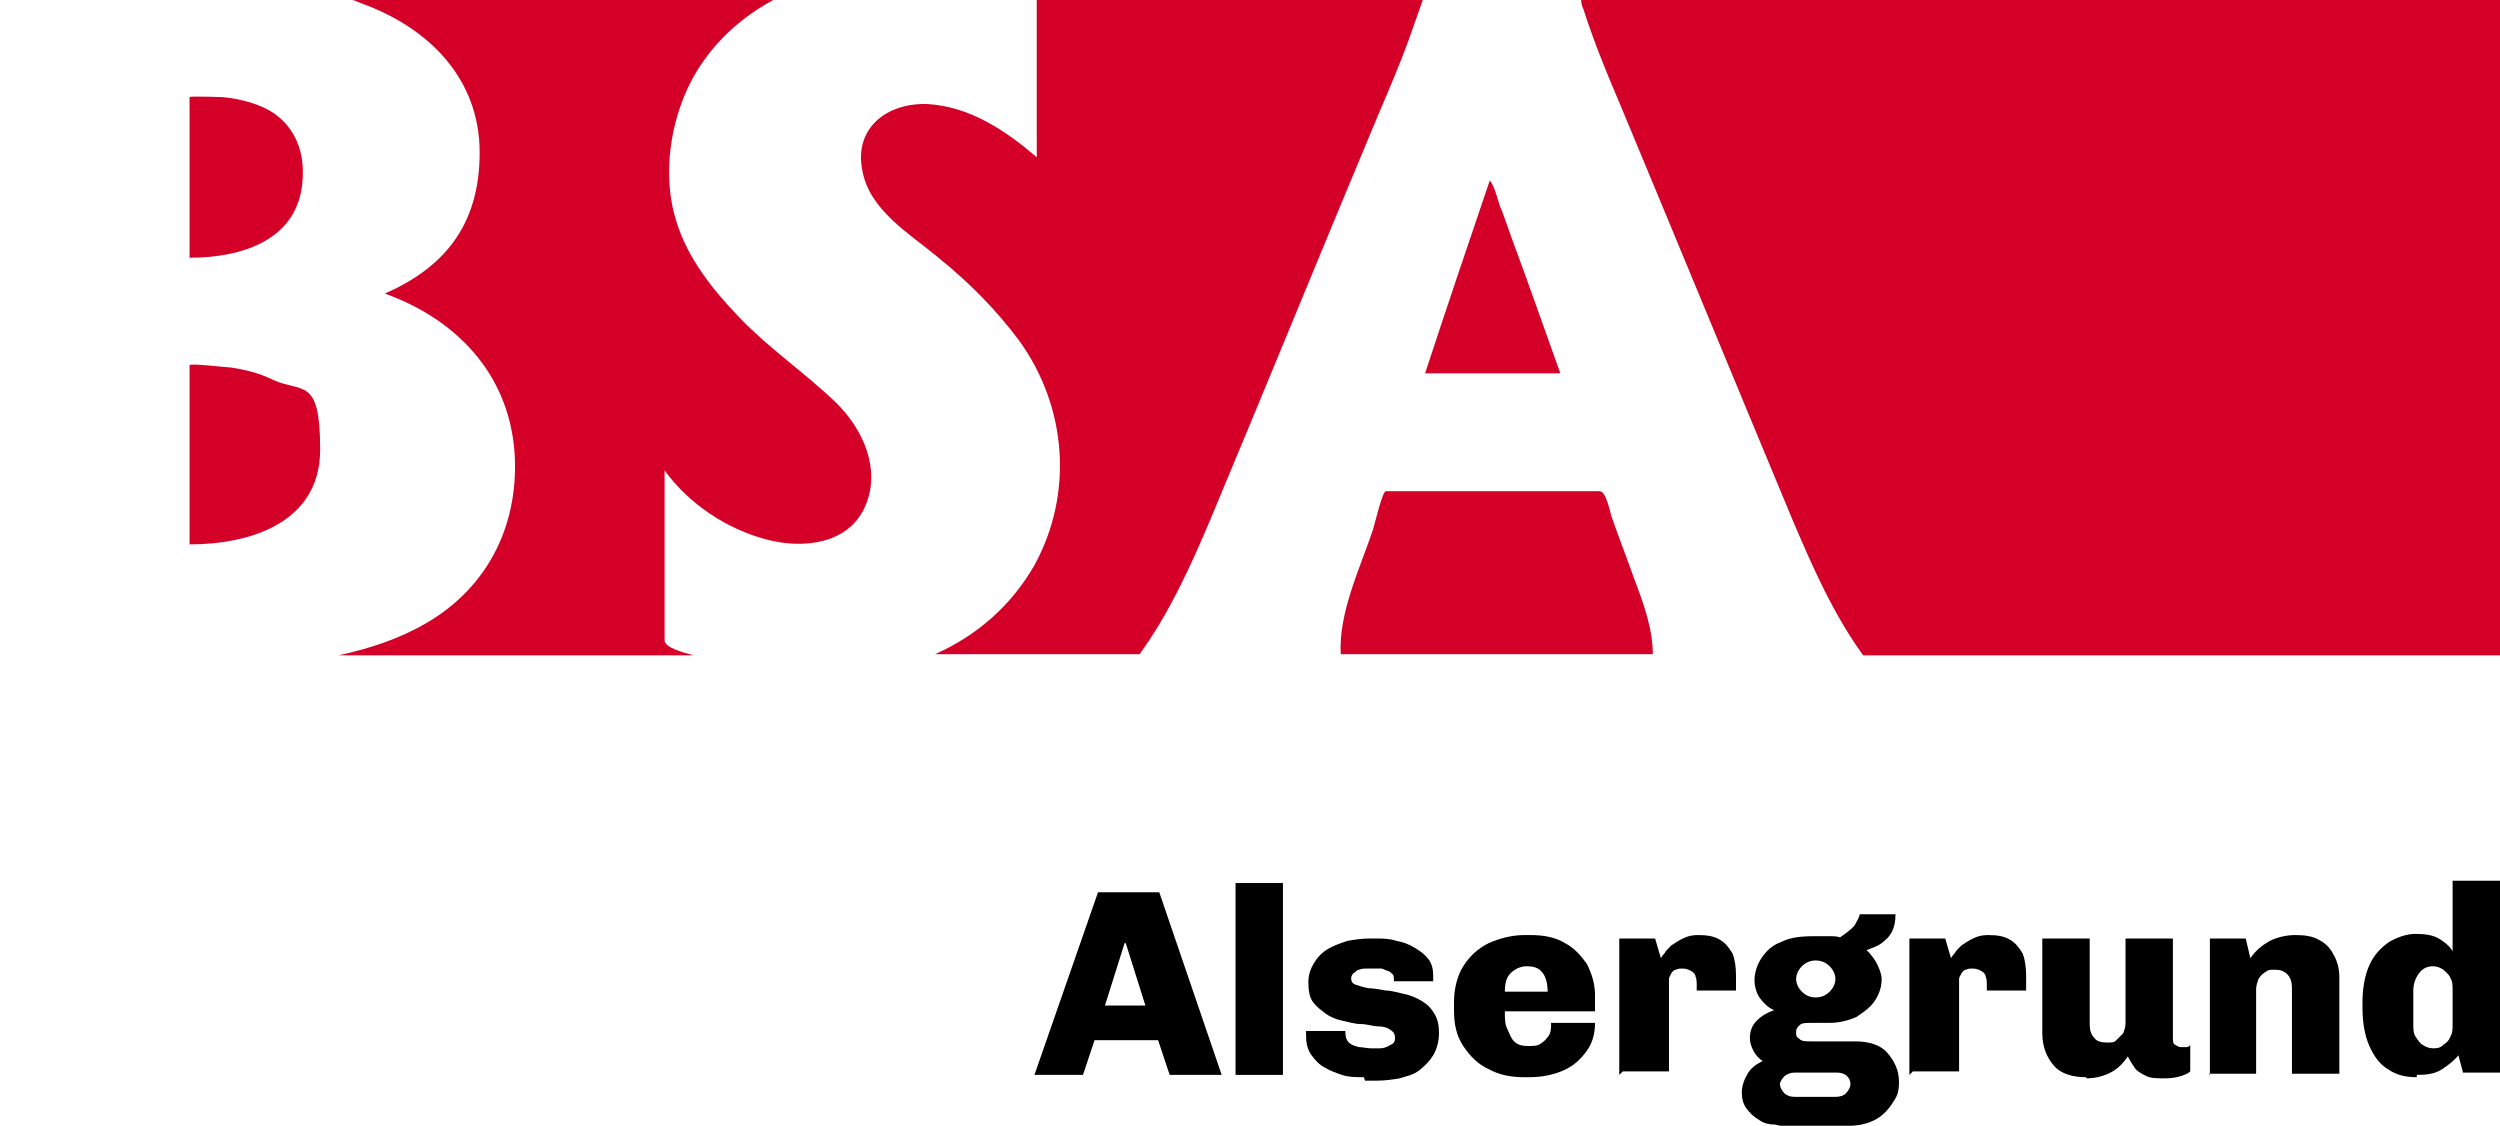 <?xml version="1.0" encoding="UTF-8"?>
<svg id="logo" xmlns="http://www.w3.org/2000/svg" version="1.1" viewBox="0 0 216.3 97.4">
  <!-- Generator: Adobe Illustrator 29.1.0, SVG Export Plug-In . SVG Version: 2.1.0 Build 142)  -->
  <defs>
    <style>
      .st0 {
        fill: #d40028;
      }

      .st1 {
        isolation: isolate;
      }
    </style>
  </defs>
  <g class="st1">
    <path d="M89.5,93l5.5-15.8h5.3l5.4,15.8h-4.5l-1-3h-5.5l-1,3h-4.2ZM95.7,87h3.4l-1.7-5.4h-.1l-1.7,5.4Z"/>
    <path d="M106.9,93v-16.6h4.1v16.6h-4.1Z"/>
    <path d="M118,93.2c-.7,0-1.3,0-1.9-.2s-1.1-.4-1.6-.7c-.5-.3-.8-.7-1.1-1.1-.3-.5-.4-1-.4-1.6v-.2c0,0,0-.1,0-.2h3.4s0,0,0,.1h0c0,.4.1.7.3.9.2.2.5.3.9.4.3,0,.7.1,1,.1s.5,0,.8,0c.3,0,.6-.1.9-.3.3-.1.4-.3.4-.6s-.1-.5-.4-.7-.6-.3-1.1-.3c-.4,0-.9-.2-1.5-.2-.5,0-1.1-.2-1.6-.3-.5-.1-1-.3-1.4-.6-.4-.3-.8-.6-1.1-1-.3-.4-.4-1-.4-1.7s.2-1.2.5-1.7c.3-.5.7-.9,1.2-1.2.5-.3,1.1-.5,1.7-.7.6-.1,1.2-.2,1.9-.2h.6c.5,0,1.1,0,1.7.2.6.1,1.1.3,1.6.6.5.3.9.6,1.2,1,.3.4.4.9.4,1.4s0,.2,0,.3c0,0,0,.2,0,.2h-3.4c0-.3,0-.5-.1-.6-.1-.1-.2-.2-.4-.3-.2,0-.4-.2-.6-.2-.2,0-.5,0-.7,0s-.4,0-.6,0c-.2,0-.4,0-.6.1-.2,0-.3.2-.5.3-.1.1-.2.3-.2.4,0,.3.1.5.4.6.3.1.6.2,1.1.3.4,0,.9.1,1.5.2.5,0,1.1.2,1.6.3.5.1,1,.3,1.5.6s.8.6,1.1,1.1.4,1,.4,1.7-.2,1.4-.5,1.9c-.3.5-.7.9-1.2,1.3s-1.1.5-1.7.7c-.6.1-1.3.2-2,.2h-1Z"/>
    <path d="M131.9,93.2c-1.2,0-2.2-.2-3.1-.7-.9-.4-1.6-1.1-2.2-2s-.8-1.9-.8-3.1v-.7c0-1.2.3-2.3.8-3.1s1.2-1.5,2.2-2c.9-.4,2-.7,3.1-.7h.5c1.2,0,2.2.2,3,.7.8.4,1.4,1.1,1.9,1.8.4.8.7,1.7.7,2.7v1.4h-7.8c0,.6,0,1.1.2,1.5s.3.8.6,1.1c.3.3.7.4,1.2.4s.8,0,1.1-.2c.3-.2.5-.4.7-.7s.2-.7.2-1.1h3.8c0,.9-.2,1.7-.7,2.4s-1.1,1.3-2,1.7c-.9.4-1.9.6-3,.6h-.3ZM130.2,85.8h3.7c0-.8-.2-1.4-.5-1.7-.3-.4-.8-.5-1.3-.5s-1,.2-1.4.6c-.4.4-.5.9-.5,1.7Z"/>
    <path d="M140.1,93v-11.8h3.1l.5,1.7c0,0,.1-.2.3-.4.1-.2.3-.4.6-.7.3-.2.6-.4,1-.6.4-.2.8-.3,1.3-.3.8,0,1.4.1,1.9.4.5.3.8.7,1.1,1.2.2.5.3,1.2.3,1.9s0,.4,0,.6c0,.2,0,.5,0,.7h-3.4v-.5c0-.2,0-.5-.1-.7,0-.2-.2-.4-.4-.5-.2-.1-.4-.2-.7-.2s-.4,0-.6.1c-.2,0-.3.2-.4.3,0,.1-.2.3-.2.5,0,.2,0,.4,0,.5v7.5h-4Z"/>
    <path d="M153.6,97.3c-.5,0-1-.1-1.4-.4-.5-.3-.8-.6-1.1-1-.3-.4-.4-.9-.4-1.4s.2-1.1.5-1.6.7-.8,1.3-1.1c-.3-.2-.6-.5-.8-.9s-.3-.7-.3-1.1c0-.6.2-1.1.6-1.5.4-.4.9-.7,1.5-.9-.5-.2-.9-.6-1.2-1-.3-.4-.5-1-.5-1.6s.2-1.3.6-1.9c.4-.6.9-1.1,1.7-1.4.8-.4,1.7-.5,2.9-.5s.9,0,1.2,0c.4,0,.7,0,1,.1.6-.4,1.1-.8,1.3-1.1.2-.4.4-.7.4-.9h3.1c0,.6-.1,1.1-.3,1.5-.2.4-.5.7-.9,1s-.8.4-1.3.6h0c.4.4.7.8.9,1.2s.4.9.4,1.3c0,.7-.2,1.3-.6,1.9s-1,1-1.6,1.4c-.7.3-1.5.5-2.3.5h-1.6c-.5,0-.8,0-1,.2s-.3.3-.3.6,0,.4.3.6c.2.2.5.2,1.1.2h3.7c1.2,0,2.2.3,2.8,1s1,1.5,1,2.5-.2,1.3-.6,1.9c-.4.6-.9,1.1-1.5,1.4s-1.3.5-2.2.5h-6ZM155.3,94.9h3.5c.4,0,.7-.1.9-.3.2-.2.4-.5.4-.8s-.1-.5-.3-.7c-.2-.2-.5-.3-.9-.3h-3.6c-.4,0-.6.1-.9.3-.2.2-.4.5-.4.7s.1.5.4.8c.2.2.5.3.9.3ZM157.1,86.3c.5,0,.9-.2,1.2-.5s.5-.7.5-1.1-.2-.8-.5-1.1c-.3-.3-.7-.5-1.2-.5s-.9.2-1.2.5c-.3.3-.5.7-.5,1.1s.2.8.5,1.1.7.5,1.2.5Z"/>
    <path d="M165.2,93v-11.8h3.1l.5,1.7c0,0,.1-.2.3-.4.1-.2.3-.4.6-.7.3-.2.6-.4,1-.6.4-.2.8-.3,1.3-.3.8,0,1.4.1,1.9.4.5.3.8.7,1.1,1.2.2.5.3,1.2.3,1.9s0,.4,0,.6c0,.2,0,.5,0,.7h-3.4v-.5c0-.2,0-.5-.1-.7,0-.2-.2-.4-.4-.5-.2-.1-.4-.2-.7-.2s-.4,0-.6.1c-.2,0-.3.2-.4.3,0,.1-.2.3-.2.5,0,.2,0,.4,0,.5v7.5h-4Z"/>
    <path d="M180.5,93.2c-1.2,0-2.2-.3-2.8-1s-1-1.6-1-2.8v-8.2h4.1v7.4c0,.5.1.9.4,1.2.2.3.6.4,1.1.4s.6,0,.8-.2c.2-.2.4-.4.6-.6.1-.3.2-.5.2-.9v-7.3h4.1v8.6c0,.3,0,.5.2.6s.3.2.5.2.3,0,.4,0c.1,0,.3,0,.4-.2v2.3c-.2.2-.5.3-.8.4s-.8.2-1.4.2-1.2,0-1.6-.2c-.4-.2-.8-.4-1-.7-.2-.3-.4-.6-.6-1-.4.6-.9,1.1-1.5,1.4-.6.3-1.3.5-2.1.5Z"/>
    <path d="M191.2,93v-11.8h3.1l.4,1.7c.5-.7,1-1.1,1.7-1.5.6-.3,1.4-.5,2.2-.5s1.5.1,2,.4c.6.3,1,.7,1.3,1.3.3.5.5,1.2.5,1.9v8.4h-4.1v-7.4c0-.5-.1-.9-.4-1.2-.3-.3-.6-.4-1.1-.4s-.5,0-.8.2-.4.3-.6.6c-.1.3-.2.6-.2.9v7.3h-4.1Z"/>
    <path d="M209.1,93.2c-1,0-1.8-.2-2.5-.7-.7-.4-1.2-1.1-1.6-2-.4-.9-.6-2-.6-3.4v-.3c0-1.3.2-2.4.6-3.3.4-.9,1-1.5,1.7-2,.7-.4,1.5-.7,2.3-.7s1.5.1,2,.4.9.6,1.2,1.1v-6.1h4.1v16.6h-3.2l-.4-1.5c-.3.4-.8.8-1.4,1.2-.6.4-1.3.5-2.2.5ZM210.5,90.7c.3,0,.6,0,.9-.3.3-.2.5-.4.6-.7.2-.3.2-.7.2-1.1v-2.9c0-.4,0-.8-.2-1.1-.1-.3-.4-.5-.6-.7-.3-.2-.6-.3-.9-.3-.5,0-.9.2-1.2.6-.3.4-.5.9-.5,1.5v2.9c0,.4,0,.8.2,1.1.2.3.4.6.6.7.3.2.6.3.9.3Z"/>
  </g>
  <path class="st0" d="M139.5,44.9c-.2-.5-.5-2.4-1.1-2.4h-18.5c-.3,0-1,3-1.1,3.3-1.1,3.3-3,7.2-2.8,10.8h27c0-2.2-.8-4.4-1.6-6.5-.6-1.7-1.3-3.5-1.9-5.2h0Z"/>
  <path class="st0" d="M16.4,47.1c5.3,0,11.3-1.9,11.3-8.2s-1.5-4.9-4-6c-1.2-.6-2.4-.9-3.7-1.1-.3,0-3.6-.4-3.6-.2v15.6h0Z"/>
  <path class="st0" d="M129.9,18.2c-.3-.8-.5-1.9-1-2.6-1.9,5.6-3.8,11.2-5.6,16.7h11.7c-1-2.8-2-5.6-3-8.4-.7-1.9-1.4-3.8-2.1-5.8h0Z"/>
  <path class="st0" d="M89.7.1v13.5c-2.7-2.3-5.8-4.4-9.5-4.6-3.5-.1-6.3,2.1-5.6,5.7.6,3.5,4.1,5.5,6.6,7.6,2.6,2.1,5,4.5,7,7.2,4.1,5.7,4.7,13.2,1.3,19.4-2,3.5-5,6.1-8.6,7.7h17.7c2.6-3.6,4.4-7.6,6.1-11.6,4.9-11.7,9.7-23.5,14.6-35.2.9-2.1,1.8-4.2,2.6-6.4.4-1.1.8-2.3,1.2-3.4h-33.4Z"/>
  <path class="st0" d="M136.8,0c0,.3.1.6.2.8.9,2.8,2,5.5,3.2,8.3,5,12,9.9,23.9,14.9,35.9,1.7,4,3.5,8.1,6.1,11.7h55.2V0h-79.6Z"/>
  <path class="st0" d="M26.2,14.8c0-2.4-1.2-4.5-3.4-5.5-1.1-.5-2.4-.8-3.6-.9,0,0-2.8-.1-2.8,0v13.9c4.8,0,9.8-1.7,9.8-7.3h0v-.2Z"/>
  <path class="st0" d="M36.9,53.9c-2.4,1.4-4.9,2.2-7.6,2.8h30.7c-1.1-.3-2.5-.7-2.5-1.3v-14.7c2.1,2.9,5.4,5.1,8.9,6,3.1.8,7.1.4,8.5-3,1.3-3.1-.2-6.5-2.5-8.8-2.7-2.6-5.8-4.7-8.4-7.4-2.3-2.4-4.5-5.1-5.5-8.4-1-3.2-.7-6.9.4-10C60.3,5.1,63.2,2,66.9,0H30.4C30.7,0,31,.2,31.3.3c5.8,2.1,10.2,6.5,10.2,12.9s-3.2,10-8.2,12.2c6.1,2.2,10.6,6.8,11.2,13.5.5,6.2-2.1,11.8-7.6,15h0Z"/>
</svg>